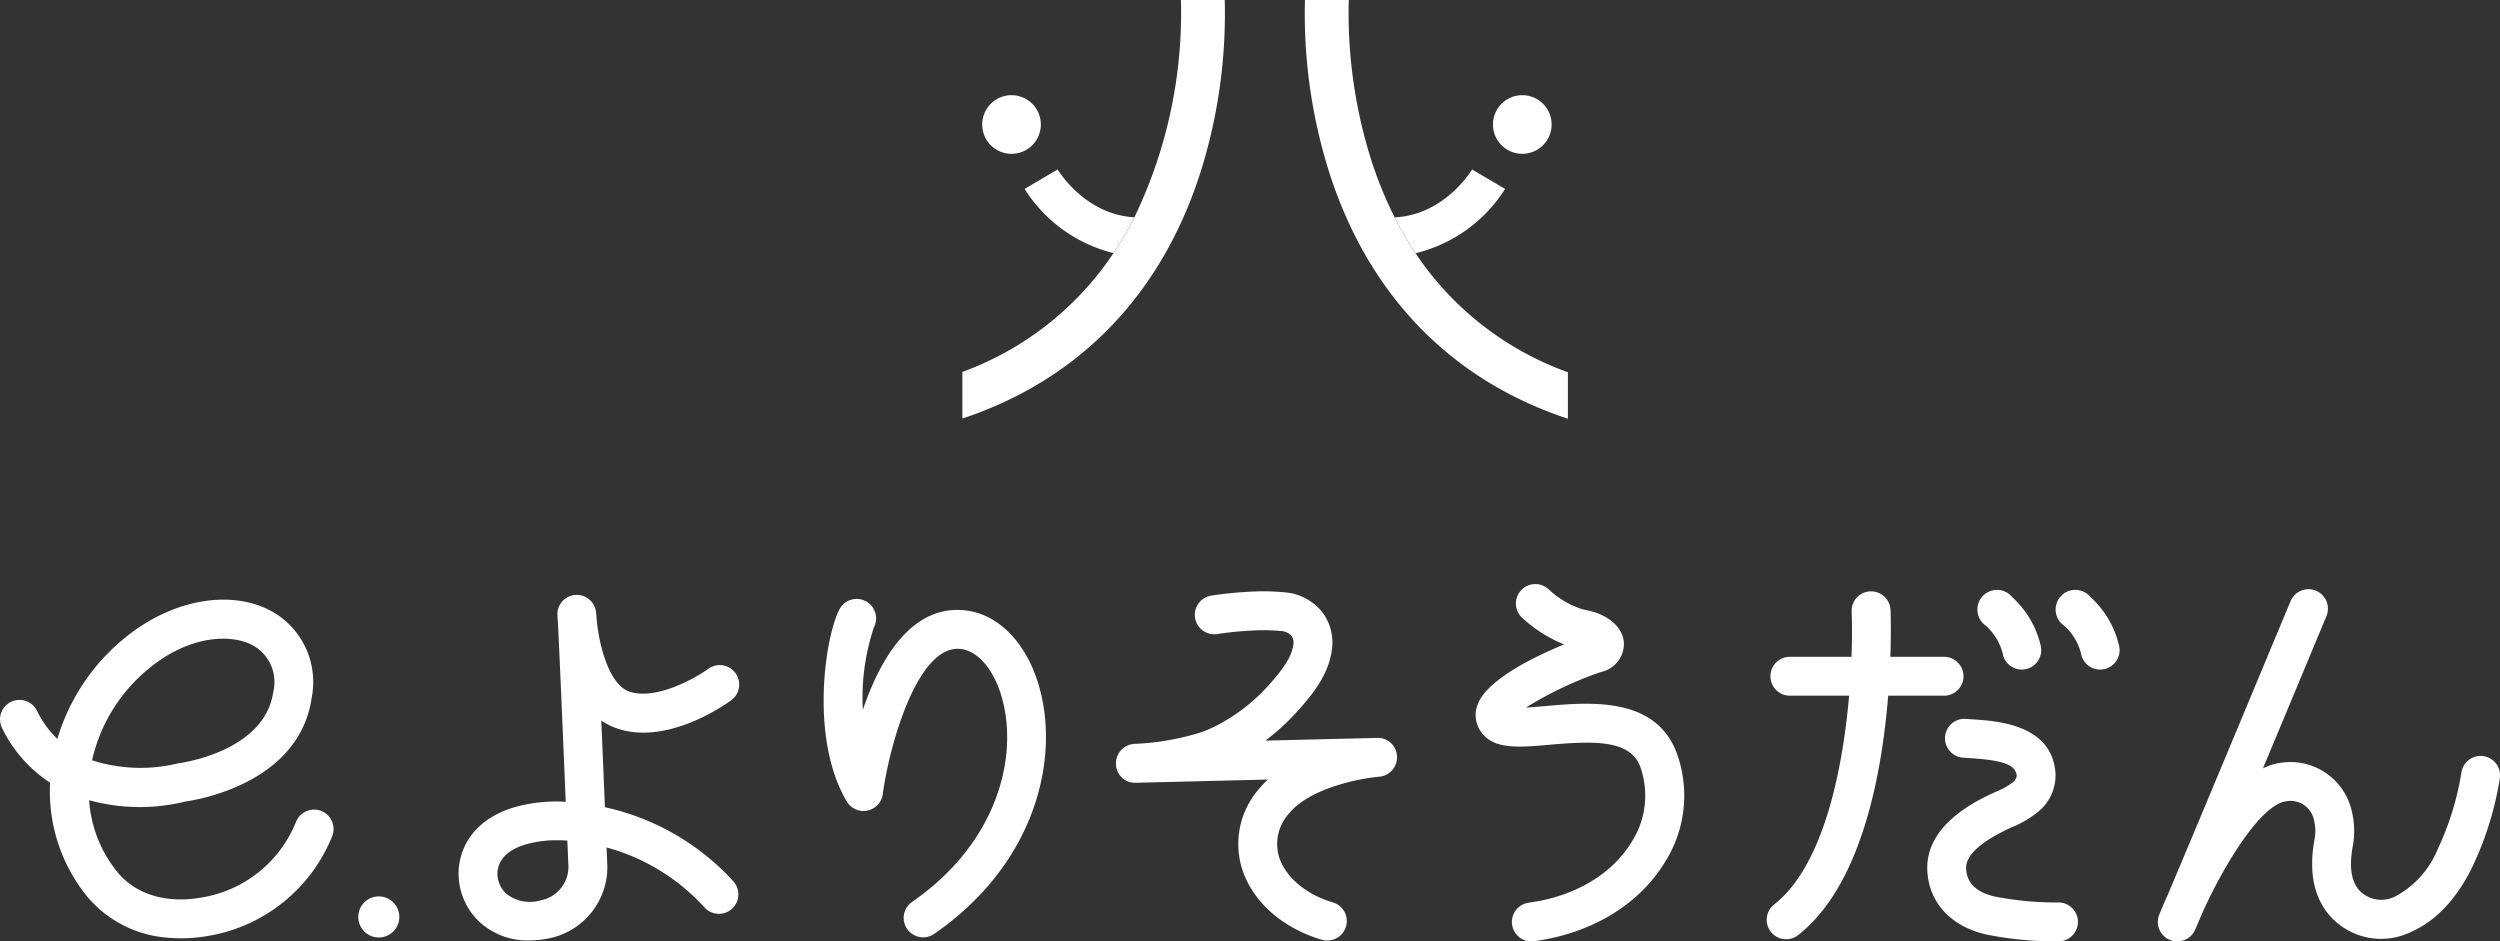 <svg xmlns="http://www.w3.org/2000/svg" width="250" height="94.14" viewBox="0 0 250 94.14">
  <rect x="0" y="0" width="250" height="94.14" fill="#333333" stroke="none"/>
  <g id="グループ_28061" data-name="グループ 28061" transform="translate(-980 -2465)">
    <path id="パス_146385" data-name="パス 146385" d="M228.082,20.07a2.932,2.932,0,1,0-1.609-3.822,2.932,2.932,0,0,0,1.609,3.822" transform="translate(903.041 2460.095)" fill="#fff"/>
    <path id="パス_146386" data-name="パス 146386" d="M154.5,16.249a2.932,2.932,0,1,0-1.609,3.822,2.932,2.932,0,0,0,1.609-3.822" transform="translate(929.368 2460.094)" fill="#fff"/>
    <path id="パス_146387" data-name="パス 146387" d="M222.4,27.626l-3.3-1.943c-.113.189-2.785,4.549-7.742,4.789a34.038,34.038,0,0,0,2.09,3.584,14.637,14.637,0,0,0,8.953-6.43" transform="translate(908.109 2456.264)" fill="#fff"/>
    <path id="パス_146388" data-name="パス 146388" d="M208.808,25.319a34.087,34.087,0,0,1-2.09-3.584,39.948,39.948,0,0,1-2.41-5.954A48.785,48.785,0,0,1,202.131,0h-4.382a52.668,52.668,0,0,0,2.339,16.956c3.885,12.411,12.168,21.025,23.955,24.917V37.223a30.816,30.816,0,0,1-15.235-11.9" transform="translate(912.746 2465)" fill="#fff"/>
    <path id="パス_146389" data-name="パス 146389" d="M158.577,25.683l-3.3,1.943a14.649,14.649,0,0,0,8.888,6.418,34.731,34.731,0,0,0,2.086-3.578c-4.913-.277-7.561-4.6-7.673-4.783" transform="translate(927.184 2456.264)" fill="#fff"/>
    <path id="パス_146390" data-name="パス 146390" d="M172.078,0H167.7a47.133,47.133,0,0,1-4.656,21.73,34.534,34.534,0,0,1-2.086,3.577,30.92,30.92,0,0,1-15.117,11.886v4.661c11.759-3.9,20.024-12.506,23.9-24.9A52.679,52.679,0,0,0,172.078,0" transform="translate(930.395 2465)" fill="#fff"/>
    <path id="パス_146391" data-name="パス 146391" d="M58.4,137.9a2.052,2.052,0,1,1-2.053-2.052A2.052,2.052,0,0,1,58.4,137.9" transform="translate(961.532 2418.794)" fill="#fff"/>
    <path id="パス_146392" data-name="パス 146392" d="M76.542,124.734a7.066,7.066,0,0,1-4.968-1.86,6.641,6.641,0,0,1-2.038-5.592c.375-2.815,2.333-4.9,5.514-5.86a15.412,15.412,0,0,1,5.158-.549c-.311-7.5-.657-15.588-.779-17.873-.032-.358-.046-.616-.051-.742a1.939,1.939,0,1,1,3.873-.158h.013c.1,2.167,1.018,6.912,3.262,7.733,2.643.958,6.715-1.364,7.934-2.255a1.945,1.945,0,1,1,2.3,3.138c-.653.478-6.521,4.616-11.565,2.769a6.191,6.191,0,0,1-1.43-.746c.1,2.348.219,5.2.362,8.674a24.446,24.446,0,0,1,12.864,7.435,1.945,1.945,0,0,1-2.921,2.569,20.583,20.583,0,0,0-9.778-5.979q.028.673.056,1.374a7.278,7.278,0,0,1-5.957,7.743,9.912,9.912,0,0,1-1.847.179m2.834-10.017a11.086,11.086,0,0,0-3.2.427c-1.683.511-2.622,1.4-2.788,2.653a2.764,2.764,0,0,0,.856,2.253,3.78,3.78,0,0,0,3.418.684,3.427,3.427,0,0,0,2.8-3.713c-.03-.73-.061-1.491-.094-2.271-.337-.022-.668-.032-.992-.032" transform="translate(956.365 2434.308)" fill="#fff"/>
    <path id="パス_146393" data-name="パス 146393" d="M134.772,124.607a1.945,1.945,0,0,1-1.106-3.545c8.524-5.88,10.653-14.492,8.983-20.418-.81-2.87-2.481-4.788-4.258-4.885-4.238-.257-7,9.685-7.656,14.524a1.944,1.944,0,0,1-3.6.733c-3.71-6.242-2.181-16.417-.738-19.2a1.944,1.944,0,1,1,3.452,1.79,22.262,22.262,0,0,0-1.107,8.249c1.679-4.938,4.712-10.278,9.858-9.978,3.518.191,6.5,3.146,7.789,7.712,2.047,7.259-.412,17.7-10.518,24.675a1.935,1.935,0,0,1-1.1.344" transform="translate(937.542 2434.127)" fill="#fff"/>
    <path id="パス_146394" data-name="パス 146394" d="M190.27,124.543a1.939,1.939,0,0,1-.552-.08c-4.017-1.187-7.016-3.885-8.02-7.216a8.363,8.363,0,0,1,1.814-7.966,9.23,9.23,0,0,1,.8-.842l-13.2.321a1.9,1.9,0,0,1-1.991-1.89,1.946,1.946,0,0,1,1.887-2,25.85,25.85,0,0,0,6.623-1.156,12.665,12.665,0,0,0,1.21-.5,18.128,18.128,0,0,0,5.679-4.352c1.116-1.254,2.172-2.595,2.342-3.912a1.142,1.142,0,0,0-.185-.876,1.489,1.489,0,0,0-1.023-.484,18.517,18.517,0,0,0-3.148-.036,31.846,31.846,0,0,0-3.2.327,1.945,1.945,0,1,1-.6-3.842c1.13-.177,2.339-.3,3.591-.37a22.884,22.884,0,0,1,3.8.057,5.324,5.324,0,0,1,3.64,1.951,5.017,5.017,0,0,1,.979,3.77c-.3,2.364-1.764,4.281-3.3,6a23.456,23.456,0,0,1-3.35,3.1l11.17-.273a1.909,1.909,0,0,1,1.989,1.844,1.945,1.945,0,0,1-1.79,2.039c-1.766.144-6.824,1.074-8.951,3.613a4.535,4.535,0,0,0-1.072,4.345c.616,2.041,2.684,3.807,5.4,4.61a1.945,1.945,0,0,1-.551,3.81" transform="translate(922.474 2434.516)" fill="#fff"/>
    <path id="パス_146395" data-name="パス 146395" d="M229.192,124.238a1.945,1.945,0,0,1-.255-3.872c4.562-.611,8.312-2.822,10.288-6.068a8.6,8.6,0,0,0,.881-7.481c-.979-2.73-4.536-2.643-9.082-2.244-3.085.271-5.524.484-6.8-1.211a2.88,2.88,0,0,1-.444-2.68c.814-2.54,5.647-4.888,8.695-6.142a13.723,13.723,0,0,1-4.236-2.7,1.945,1.945,0,0,1,2.68-2.819,8.7,8.7,0,0,0,3.543,2.045c2.311.383,3.878,1.682,3.992,3.308a2.887,2.887,0,0,1-2.3,2.924,37.336,37.336,0,0,0-7.493,3.552c.657-.032,1.4-.1,2.029-.152,4.385-.385,11.015-.966,13.083,4.806a12.419,12.419,0,0,1-1.221,10.816c-2.59,4.253-7.362,7.132-13.093,7.9a2.068,2.068,0,0,1-.261.017M234.8,95.251h0Z" transform="translate(903.936 2434.902)" fill="#fff"/>
    <path id="パス_146396" data-name="パス 146396" d="M285.732,103.427H270.316a1.945,1.945,0,1,1,0-3.889h15.416a1.945,1.945,0,0,1,0,3.889" transform="translate(888.716 2431.143)" fill="#fff"/>
    <path id="パス_146397" data-name="パス 146397" d="M269.682,124.407a1.945,1.945,0,0,1-1.2-3.475c7.1-5.569,8-23.031,7.751-29.29a1.945,1.945,0,0,1,3.887-.156c.04,1,.867,24.58-9.237,32.506a1.937,1.937,0,0,1-1.2.414" transform="translate(888.932 2434.517)" fill="#fff"/>
    <path id="パス_146398" data-name="パス 146398" d="M305.224,131.194H305.2a35.462,35.462,0,0,1-7.146-.672c-3.6-.791-5.836-3.194-5.978-6.43-.206-4.655,5.124-7.074,6.875-7.868a6.947,6.947,0,0,0,1.68-.944,1.034,1.034,0,0,0,.388-.623c-.09-1.252-1.734-1.6-4.735-1.791l-.64-.044a1.944,1.944,0,1,1,.29-3.878l.6.041c2.6.17,8.01.521,8.36,5.393a4.7,4.7,0,0,1-1.672,3.8,10.1,10.1,0,0,1-2.668,1.588c-3.109,1.411-4.655,2.808-4.6,4.154.064,1.447,1.049,2.39,2.927,2.8a31.938,31.938,0,0,0,6.366.581,1.945,1.945,0,0,1-.027,3.889" transform="translate(880.656 2427.945)" fill="#fff"/>
    <path id="パス_146399" data-name="パス 146399" d="M304.111,97.368a1.946,1.946,0,0,1-1.865-1.4,5.478,5.478,0,0,0-1.736-2.988,1.967,1.967,0,0,1,1.039-3.579,1.938,1.938,0,0,1,1.6.72,9.423,9.423,0,0,1,2.826,4.752,1.946,1.946,0,0,1-1.867,2.493" transform="translate(878.07 2434.591)" fill="#fff"/>
    <path id="パス_146400" data-name="パス 146400" d="M315.981,97.368a1.946,1.946,0,0,1-1.865-1.4,5.474,5.474,0,0,0-1.737-2.988,1.966,1.966,0,1,1,2.641-2.86,9.427,9.427,0,0,1,2.828,4.752,1.946,1.946,0,0,1-1.867,2.494" transform="translate(874.033 2434.59)" fill="#fff"/>
    <path id="パス_146401" data-name="パス 146401" d="M328.954,124.512a1.945,1.945,0,0,1-1.8-2.67c.166-.415.457-1.115.854-1.994,3.035-7.156,12.172-29.108,12.275-29.357a1.944,1.944,0,1,1,3.59,1.494c-.242.582-3.252,7.813-6.345,15.219a5.885,5.885,0,0,1,1.84-.562,6.292,6.292,0,0,1,6.973,4.574,8.427,8.427,0,0,1,.133,3.951c-.325,1.984-.107,3.334.687,4.246a3.043,3.043,0,0,0,3.723.531,9.373,9.373,0,0,0,4.1-4.616,28.66,28.66,0,0,0,2.39-7.725,1.944,1.944,0,1,1,3.834.645,32.486,32.486,0,0,1-2.724,8.774c-1.06,2.192-2.961,5.093-5.993,6.465a6.832,6.832,0,0,1-8.261-1.522c-1.588-1.827-2.109-4.257-1.59-7.427a4.615,4.615,0,0,0-.022-2.213,2.39,2.39,0,0,0-2.77-1.823c-2.507.309-6.143,6.231-8.323,11.022-.36.849-.63,1.479-.785,1.829a1.946,1.946,0,0,1-1.78,1.159" transform="translate(868.77 2434.628)" fill="#fff"/>
    <path id="パス_146402" data-name="パス 146402" d="M16.758,124.682a11.6,11.6,0,0,1-8.007-4.073A16.7,16.7,0,0,1,5.008,109.18,13.574,13.574,0,0,1,.2,103.7a1.945,1.945,0,0,1,3.485-1.728,10.128,10.128,0,0,0,2.05,2.833,20.625,20.625,0,0,1,6.927-10.248c4.708-3.768,10.589-4.749,14.639-2.443a8.1,8.1,0,0,1,3.876,8.526c-1.2,8.5-11.2,10.221-12.609,10.42a19.094,19.094,0,0,1-9.656-.126,12.7,12.7,0,0,0,2.842,7.2c1.815,2.211,4.841,3.139,8.3,2.546a12.3,12.3,0,0,0,9.532-7.538,1.945,1.945,0,0,1,3.658,1.323A16.235,16.235,0,0,1,20.712,124.52a14.984,14.984,0,0,1-3.955.162M9.206,106.943a15.852,15.852,0,0,0,8.473.334,1.87,1.87,0,0,1,.277-.053c.081-.01,8.523-1.137,9.372-7.124a4.189,4.189,0,0,0-1.952-4.6c-2.152-1.227-6.289-1.094-10.282,2.1a16.571,16.571,0,0,0-5.889,9.344" transform="translate(980 2434.087)" fill="#fff"/>
  </g>
</svg>
